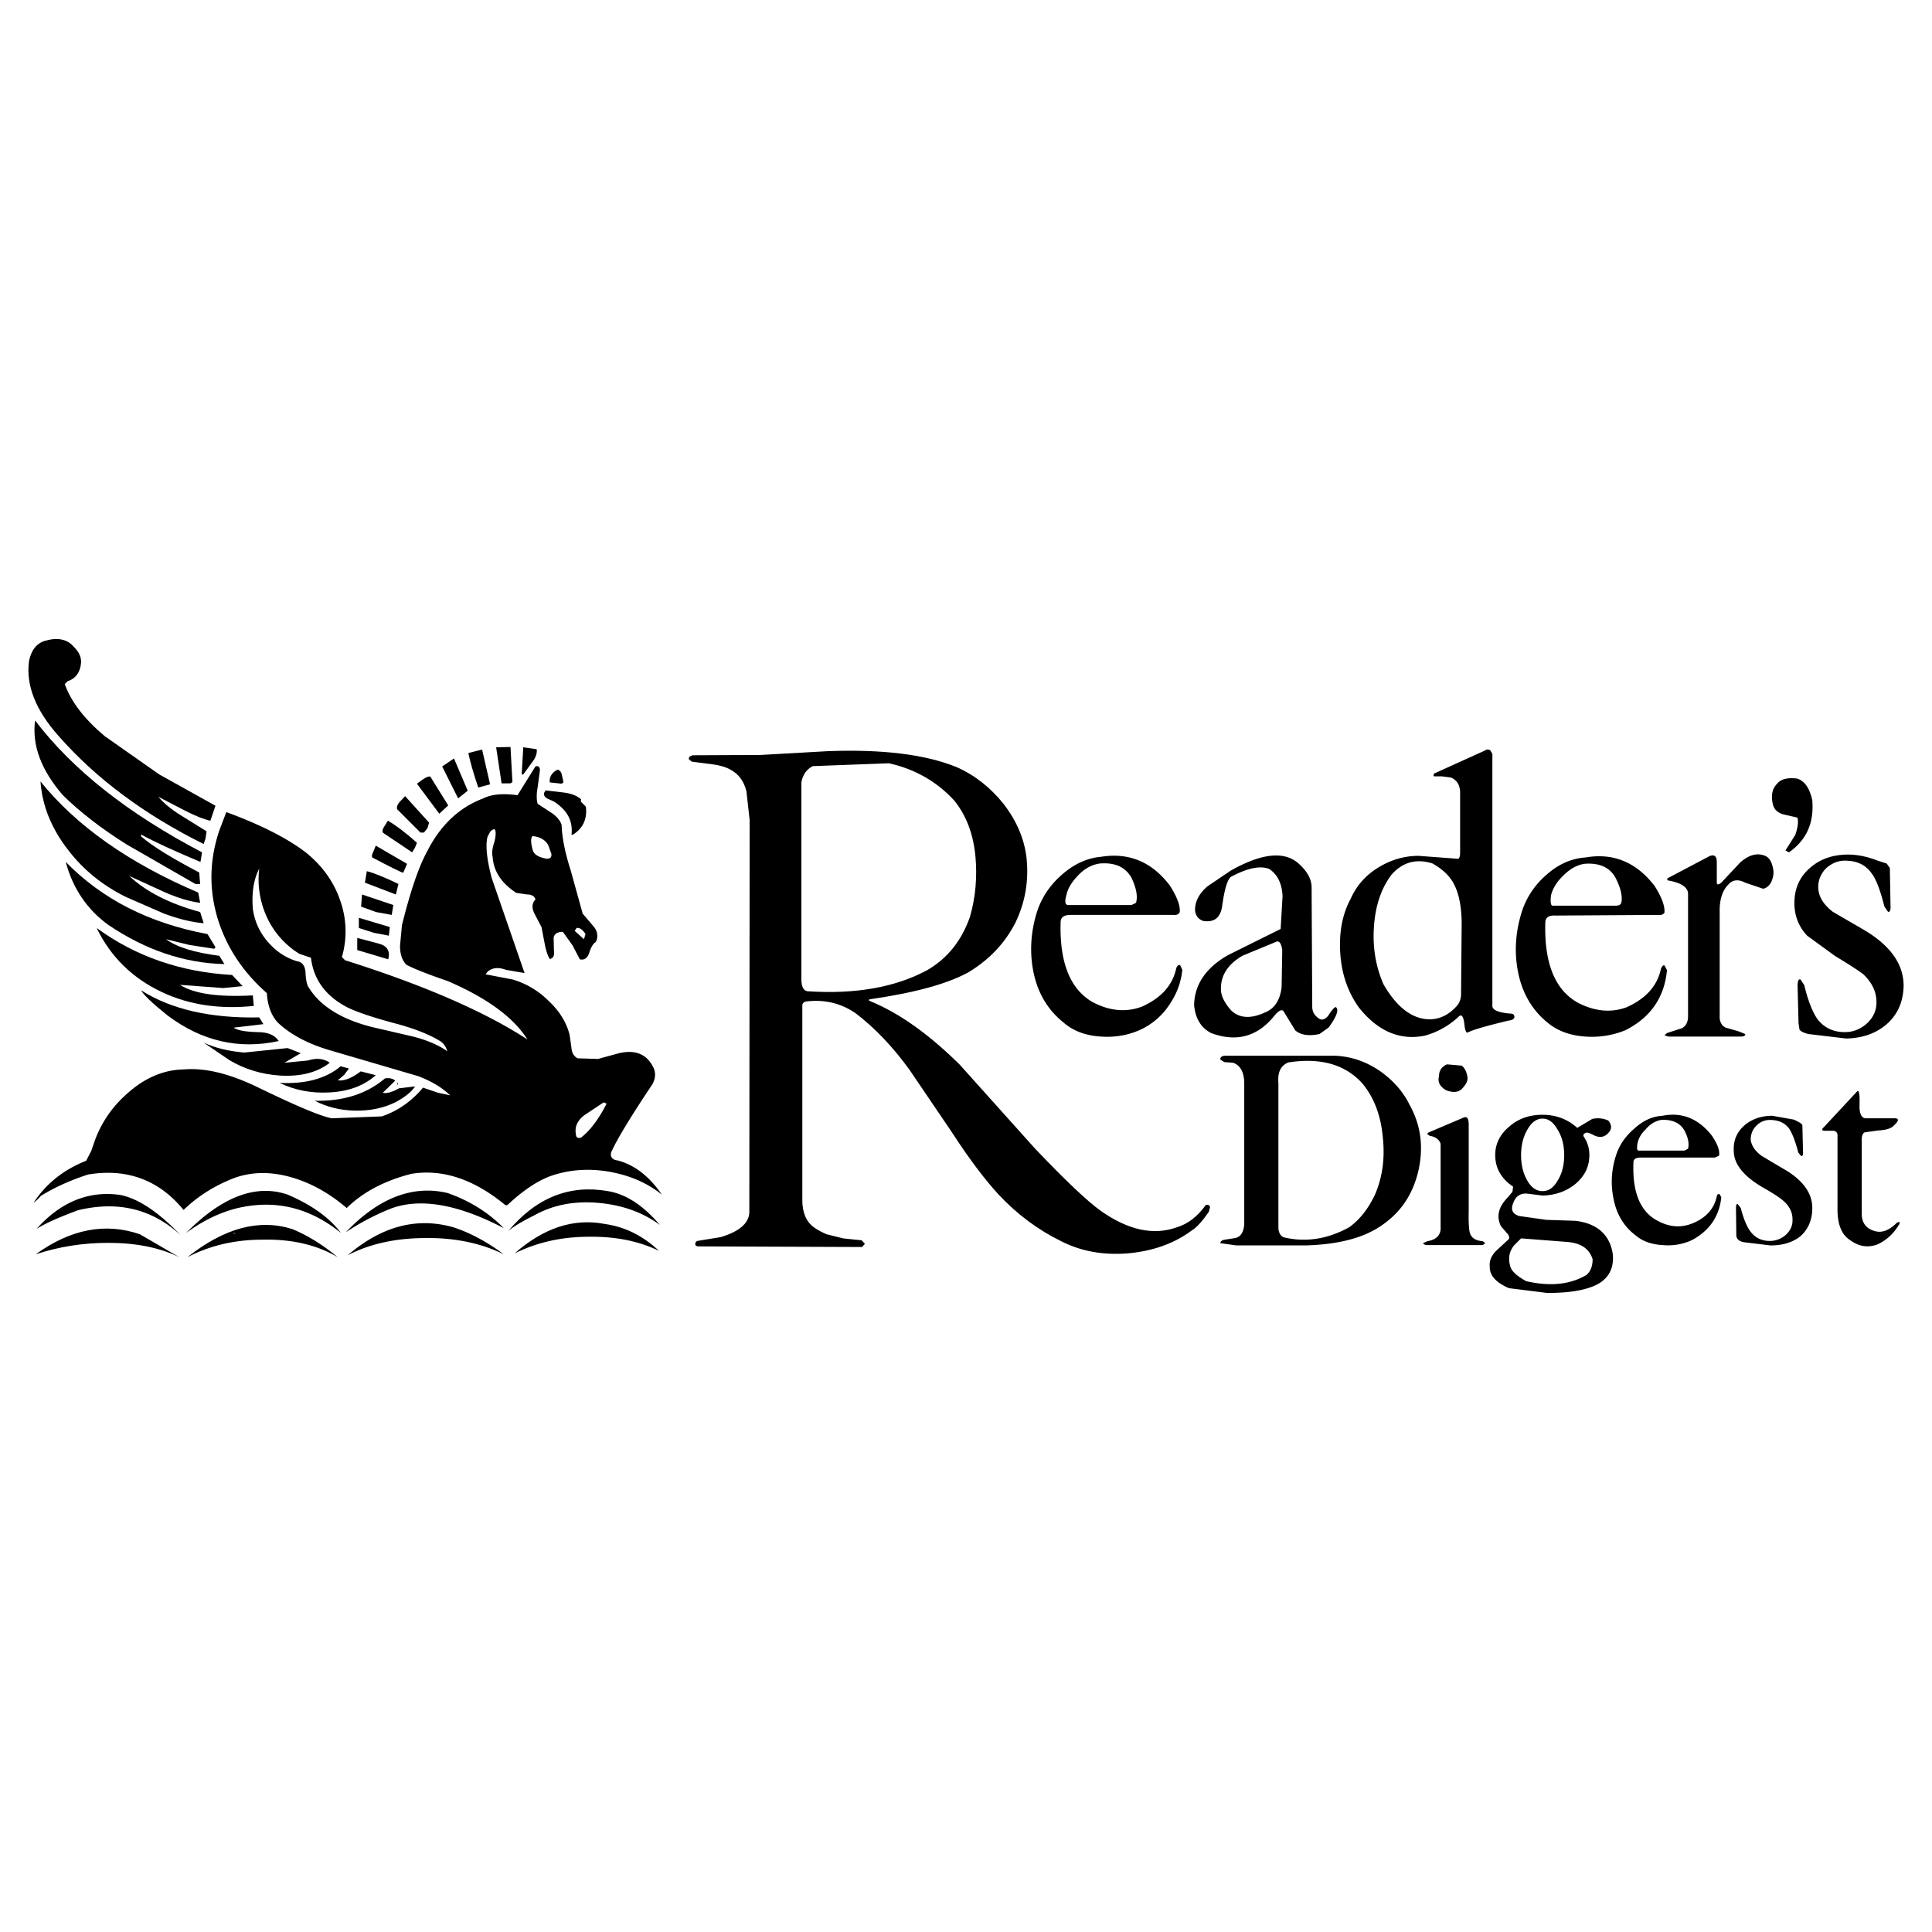 <svg viewBox="0 0 192.756 192.756" height="2500" width="2500" xmlns="http://www.w3.org/2000/svg"><g clip-rule="evenodd" fill-rule="evenodd"><path d="M0 0h192.756v192.756H0V0z" fill="#fff"></path><path d="M53.418 76.469l-1.784 2.867c-1.466-.191-2.612-.096-3.409.318-2.389.892-4.269 2.645-5.607 5.288-.86 1.561-1.688 4.046-2.517 7.359l-.191 2.071c0 .828.223 1.465.637 1.879.701.383 2.07.924 4.109 1.625 4.014 1.721 6.626 3.695 7.964 5.83-4.205-2.74-10.226-5.385-18.189-7.901l-.319-.318a9.184 9.184 0 0 0-.191-5.702c-.637-1.848-1.784-3.409-3.345-4.683-1.752-1.37-4.428-2.771-7.996-4.078l-.669 1.752c-1.02 2.962-1.083 5.925-.191 8.888.892 2.867 2.517 5.32 4.906 7.423.064 1.242.446 2.229 1.083 2.93 1.21 1.146 2.898 2.07 5.001 2.709l9.016 2.643c1.338.51 2.389 1.146 3.186 1.912l-1.21-.256-1.498-.51c-1.146 1.371-2.517 2.326-4.109 2.867l-5.001.191c-1.243-.254-3.6-1.273-7.168-2.994-2.899-1.434-5.416-2.07-7.613-1.879-1.88.031-3.728.764-5.416 2.229-1.593 1.338-2.739 2.963-3.44 4.875l-.35 1.02-.51.986c-2.262.893-4.014 2.295-5.256 4.205l.446-.381.287-.318c1.497-.924 3.058-1.594 4.714-2.135 3.887-.637 7.072.541 9.525 3.535a14.692 14.692 0 0 1 4.364-2.898c1.911-.893 4.014-1.02 6.307-.383 1.943.543 3.823 1.562 5.606 3.09 1.657-1.623 3.823-2.738 6.435-3.408 3.09-.51 6.244.51 9.397 3.123h.191c1.497-1.402 2.931-2.391 4.301-2.9 1.815-.637 3.759-.795 5.83-.445 2.006.352 3.791 1.084 5.288 2.293-1.243-1.814-2.708-2.961-4.396-3.408-.542-.062-.764-.35-.669-.797.605-1.338 1.975-3.6 4.109-6.785.319-.572.351-1.082.16-1.592-.637-1.402-1.784-1.912-3.473-1.529l-2.102.574-2.039-.064c-.35-.191-.574-.541-.605-1.02l-.191-1.338c-.318-1.242-1.02-2.389-2.166-3.441a8.388 8.388 0 0 0-3.536-2.07l-2.676-.51.191-.254c.478-.414 1.083-.479 1.848-.191l1.848.318-3.281-9.493c-.478-1.848-.637-3.217-.414-4.109l.255-.479c.159-.191.318-.286.478-.255.127.255.096.701-.063 1.307-.191.573-.255 1.051-.159 1.433.096 1.434.86 2.612 2.357 3.6l1.115.159c.446 0 .733.191.796.51-.35.35-.382.828-.095 1.401l.701 1.338.318 1.656c.127.669.287 1.179.509 1.529.351-.063.479-.35.415-.828l-.032-1.274c.063-.415.382-.605.924-.605l.956 1.338.733 1.402c.446.095.732-.096.924-.605.191-.605.414-.987.669-1.115.255-.51.191-1.051-.191-1.529l-1.115-1.306-1.21-4.364c-.573-1.784-.86-3.313-.892-4.491-.159-.479-.51-.86-1.019-1.211l-1.37-.892c-.127-.414-.127-.987 0-1.657l.223-1.688c-.003-.352-.162-.479-.449-.384zm1.338 7.996l.255.733c.031.318-.096.478-.446.478-.796-.127-1.274-.414-1.401-.828-.224-.765-.224-1.242-.032-1.434.86.095 1.401.478 1.624 1.051zm2.58 8.41l.191-.287c.286-.063.605.159.892.605l-.159.51-.924-.828zm2.899 17.107l.287.127c-.796 1.561-1.656 2.707-2.58 3.408-.319.064-.478-.064-.478-.318-.16-.797.159-1.434.892-1.975l1.879-1.242zM25.863 86.663a9.012 9.012 0 0 0 .764 4.842 8.444 8.444 0 0 0 3.25 3.664l1.147.382c.254 2.166 1.465 3.822 3.6 4.938.892.447 2.453.988 4.714 1.594 2.071.541 3.6 1.178 4.619 1.814.319.225.542.543.669.988-.892-.637-2.103-1.146-3.536-1.496l-3.855-.893c-3.122-.766-5.288-2.104-6.435-3.982-.159-.191-.287-.701-.319-1.529-.064-.669-.35-1.019-.86-1.083-1.147-.351-2.134-1.02-2.962-2.007a6.285 6.285 0 0 1-1.434-3.217c-.127-1.657.096-2.964.638-4.015z"></path><path d="M60.649 118.838c-3.823-.67-7.136.637-9.939 3.982.542-.479 1.434-.988 2.644-1.594 1.847-1.02 3.982-1.434 6.403-1.211 2.389.225 4.396.957 6.084 2.199-1.688-1.974-3.407-3.089-5.192-3.376z"></path><path d="M60.363 122.119c-3.122-.605-6.116.383-9.016 2.93 2.135-1.051 4.492-1.623 7.168-1.656 2.74-.062 5.129.383 7.231 1.402-1.593-1.498-3.376-2.389-5.383-2.676zM54.438 78.858l-.127.191c-.096.224 0 .446.255.605l.701.318c1.338.86 1.912 1.943 1.752 3.313h.127c1.019-.637 1.465-1.593 1.305-2.804l-.509-.51.031-.223c-.382-.351-.955-.574-1.656-.669l-1.879-.221zM56.221 78.062l-.159-.733c-.063-.318-.223-.509-.446-.542-.574.318-.829.733-.765 1.274l1.179.127.191-.126zM53.545 74.749l-1.338-.191-.159 2.708h.159l.86-1.179c.383-.478.542-.956.478-1.338zM50.933 74.526l-1.433.032.542 3.6h.891l.192-.128-.192-3.504zM46.729 75.131c.159.796.478 1.943.987 3.44l1.179-.318-.796-3.473-1.37.351zM46.665 78.89l-1.37-3.217-1.179.796 1.592 3.186.957-.765zM42.937 77.489c-.191-.096-.637.159-1.338.701l2.23 2.995.892-.829-1.784-2.867zM8.087 66.116c.032-.541-.191-1.051-.701-1.561-.638-.765-1.593-.988-2.835-.637-.86.223-1.434.924-1.657 2.039-.318 2.39.638 4.874 2.963 7.486 3.759 4.269 8.569 7.836 14.463 10.768l.191-.574.095-.701-2.517-1.561c-.987-.605-1.752-1.242-2.293-1.879l2.58 1.338c1.051.542 1.911.892 2.612 1.051l.51-1.497-5.607-3.122-5.447-3.823c-2.007-1.688-3.345-3.409-3.982-5.192l.286-.287.319-.127c.605-.319.956-.893 1.02-1.721z"></path><path d="M3.5 71.882c-.318 2.453.574 4.906 2.771 7.455 1.72 1.688 3.854 3.345 6.403 4.938l6.817 3.918h.478l-.096-1.146c-2.676-1.401-4.619-2.581-5.798-3.6v-.191c1.274.701 3.25 1.625 5.925 2.74l.16-.956C12.802 81.184 7.259 76.82 3.5 71.882z"></path><path d="M19.969 90.072l-.191-1.02C12.833 86.09 7.609 82.395 4.041 77.966c.16 2.389 1.083 4.683 2.74 6.817 1.529 2.007 3.472 3.568 5.798 4.715l3.791 1.656c1.466.542 2.772.86 3.951.956l-.351-1.115c-3.058-.828-5.416-2.039-7.072-3.6l3.472 1.593c1.369.606 2.548.956 3.599 1.084z"></path><path d="M16.561 93.704l2.326.573 2.484.382.128-.159-.797-1.306c-5.798-1.083-10.512-3.473-14.144-7.2.701 2.644 2.135 4.747 4.237 6.276 3.728 2.517 7.582 3.823 11.596 3.917l-.51-.827c-2.485-.318-4.237-.86-5.32-1.656zM14.076 98.801c.255.477 1.147 1.307 2.645 2.516 3.44 2.58 7.135 3.41 11.085 2.549-.382-.605-1.083-.893-2.134-.893-1.242-.031-2.039-.189-2.357-.445l2.963-.35-.414-.67c-4.843.096-8.794-.797-11.788-2.707z"></path><path d="M17.962 98.258l4.3.32 1.943-.191-1.051-1.115c-5.129-.287-9.62-1.848-13.507-4.683 1.401 2.899 3.6 5.033 6.53 6.404 2.708 1.273 5.766 1.719 9.143 1.369l-.096-1.051c-3.439.191-5.892-.161-7.262-1.053zM42.651 82.618l.159-.542-2.39-2.644-.573.605c-.191.223-.287.478-.223.701l2.325 2.326h.351l.351-.446zM38.318 82.49c-.16.224-.191.446-.096.605l2.899 1.943.287-.478.191-.479c-1.115-.987-2.07-1.72-2.898-2.198l-.383.607zM37.49 84.37l-.255.637c-.127.223-.159.414-.095.542 1.752.923 2.771 1.434 3.09 1.529l.382-.892-3.122-1.816zM39.497 89.244l.255-1.052c-1.338-.637-2.389-1.083-3.153-1.274l-.191 1.147 3.089 1.179zM36.025 90.454l1.497.542 1.561.286.159-.988-3.121-1.05-.096 1.21zM35.643 93.576v1.21l3.09.924c.223-.797-.096-1.338-.924-1.562l-2.166-.572zM35.802 91.569v1.019l1.497.478 1.497.287.096-.86-3.09-.924zM22.9 105.777c1.497.891 3.154 1.4 5.001 1.529 2.071.127 3.727-.287 5.001-1.275-.574-.414-1.306-.51-2.198-.223l-2.325.223 1.625-.955-1.306-.51-4.333.445c-1.529-.127-2.867-.445-4.045-.986l2.58 1.752zM33.699 107.783l.637-.541.478-.637-.828-.223c-1.465 1.242-3.504 1.783-6.084 1.656 1.497.732 3.154 1.051 4.938.955 1.943-.096 3.472-.67 4.651-1.721l-1.497-.381c-.893.67-1.658.988-2.295.892zM39.72 108.039h-.095v.254l.095-.254z"></path><path d="M41.408 108.389l-1.593.191c-.733.414-1.274.541-1.625.445l1.242-1.211c-.255-.223-.605-.285-1.02-.223-1.848 1.562-4.173 2.295-7.008 2.23 1.211.637 2.549.955 4.014.988 1.497.031 2.835-.256 4.014-.828 1.021-.542 1.658-1.083 1.976-1.592zM33.699 125.432c-1.529-1.273-3.058-2.197-4.523-2.803-3.313-1.051-6.786-.127-10.481 2.803 2.198-1.146 4.683-1.752 7.518-1.752 2.963-.063 5.448.541 7.486 1.752zm-10.385-2.485l.191.16h-.191v-.16z"></path><path d="M23.505 123.107l-.191-.16v.16h.191z"></path><path d="M34.018 123.012c-1.147-1.529-2.931-2.805-5.32-3.824-3.154-1.082-6.53.191-10.13 3.824 1.688-1.242 3.44-2.072 5.16-2.486 3.728-.86 7.136-.063 10.29 2.486zM34.496 122.947a24.567 24.567 0 0 1 4.396-2.326c2.931-1.146 6.753-.51 11.373 1.912-1.561-1.594-3.44-2.74-5.606-3.504-3.473-.828-6.882.479-10.163 3.918z"></path><path d="M34.687 125.24c2.198-1.146 4.81-1.719 7.805-1.719 2.898-.033 5.511.51 7.772 1.623-1.752-1.305-3.472-2.197-5.065-2.707-3.632-1.019-7.136-.095-10.512 2.803zM179.312 77.68c-.986-.127-1.656.064-2.006.51-.51.509-.637 1.21-.414 2.103.127.478.479.796 1.02.956l1.4.318c.129.287.096.86-.189 1.721l-.988 1.561.35.191c1.721-1.21 2.518-2.899 2.326-5.193-.254-1.18-.733-1.912-1.499-2.167zM176.031 85.357c-.795-.287-1.592-.032-2.42.701l-1.879 2.007c-.287.223-.447.223-.447 0v-2.071c0-.605-.287-.796-.795-.542l-3.982 2.103c-.191.096-.225.191-.096.287 1.305.223 1.975.669 2.006 1.306v12.233c0 .605-.223 1.02-.637 1.211l-1.465.477-.256.225.414.127h7.137c.383 0 .541-.096.51-.256l-.701-.285-1.242-.352c-.414-.191-.637-.605-.605-1.211V90.996c-.031-1.242.287-2.166.859-2.74.447-.509 1.02-.542 1.689-.191l1.783.605c.352-.064.637-.319.828-.701.16-.382.256-.765.191-1.179-.126-.796-.413-1.274-.892-1.433zM185.525 110.205c.031-.924-.031-1.369-.191-1.369l-3.408 3.662c-.223.223-.16.318.191.318h.795c.256.033.383.16.416.383v7.486c0 1.338.35 2.326 1.02 2.867.986.797 1.941.986 2.961.605.893-.414 1.656-1.084 2.23-2.104l-.064-.158-.223.096c-.732.732-1.434 1.02-2.102.859-.924-.223-1.402-.797-1.402-1.752v-7.422c0-.352.096-.605.287-.701l1.369-.191c.67-.031 1.146-.16 1.434-.383.637-.572.701-.859.096-.828h-2.803c-.414-.03-.637-.475-.606-1.368zM148.891 75.227l-.191-.351c-.158-.127-.35-.127-.541 0l-5.066 2.293c-.094.159-.094.255 0 .287h.766l.924.127c.574.255.859.733.893 1.402v6.021c0 .509-.096.732-.318.668l-3.824-.286c-1.465 0-2.803.414-4.045 1.179-1.242.764-2.166 1.815-2.74 3.122-.859 1.593-1.178 3.44-1.02 5.575.16 2.039.797 3.791 1.848 5.257 1.912 2.389 4.109 3.312 6.596 2.803a8.044 8.044 0 0 0 3.408-1.943c.254-.191.414.031.51.701.062.701.191 1.02.35.924.574-.287 1.943-.67 4.047-1.18.381-.031.572-.158.605-.35 0-.223-.129-.352-.416-.352-1.178-.094-1.783-.35-1.783-.764V75.227h-.003zm-5.957 10.927c1.051.605 1.783 1.306 2.197 2.198.414.828.67 2.039.701 3.632l-.062 7.2c0 .51-.191.986-.574 1.338-.732.764-1.561 1.146-2.516 1.178-1.752 0-3.314-1.178-4.652-3.504-.764-1.752-1.082-3.632-.955-5.639.127-2.166.732-3.95 1.783-5.319 1.115-1.244 2.484-1.594 4.078-1.084zM122.801 86.854l-2.357 1.593c-.828.733-1.242 1.529-1.211 2.421.064.51.352.86.828 1.019 1.115.16 1.721-.35 1.881-1.529.223-1.625.51-2.581.859-2.867 1.656-.893 2.93-1.147 3.822-.797.828.542 1.273 1.434 1.338 2.708l-.191 3.281-5.256 2.612c-2.23 1.274-3.344 2.961-3.377 5 .127 1.307.67 2.23 1.689 2.771 2.484.924 4.555.383 6.211-1.592.541-.701.924-.859 1.084-.479l1.115 1.816c.572.479 1.4.574 2.42.35l.893-.637c.828-1.115 1.051-1.816.732-2.039-.096-.031-.287.16-.605.605-.287.51-.637.701-.955.605-.51-.287-.766-.668-.797-1.178l-.064-11.979c0-.796-.414-1.593-1.305-2.389-1.434-1.27-3.696-1.015-6.754.705zm.031 13.953c-.701-.795-1.051-1.529-1.02-2.197 0-1.338.732-2.422 2.135-3.249l3.312-1.371c.352-.191.574.096.67.797l-.064 3.727c-.158 1.273-.701 2.104-1.625 2.484-1.433.67-2.58.606-3.408-.191zM144.367 106.191c-.51.223-.797.605-.797 1.178-.158.574.096 1.053.701 1.402.766.287 1.307.223 1.689-.256.381-.414.541-.795.412-1.242-.094-.445-.285-.764-.541-.955l-1.464-.127zM17.994 123.201c-2.23-2.324-4.237-3.631-5.989-3.98-3.122-.447-5.926.668-8.347 3.377.86-.543 2.23-1.148 4.109-1.848 3.951-.957 7.36-.16 10.227 2.451z"></path><path d="M17.898 125.432l-3.95-2.293c-3.44-1.18-6.913-.51-10.386 2.006 2.294-.764 4.715-1.146 7.231-1.146 2.773-.001 5.162.478 7.105 1.433zM101.297 92.079c.988-2.039 1.371-4.205 1.115-6.53-.223-1.88-.986-3.664-2.293-5.352-1.307-1.625-2.867-2.867-4.683-3.664-3.122-1.274-7.391-1.784-12.774-1.593l-6.786.382-6.785.032c-.287.096-.414.223-.351.415l.287.223 2.006.255c.765.096 1.402.287 1.848.542.829.446 1.338 1.147 1.593 2.167l.318 2.867-.032 39.183c-.064 1.051-1.02 1.879-2.867 2.422l-2.326.381c-.159.064-.223.191-.191.352 0 .127.128.191.351.191l16.278.062.287-.318-.318-.35-1.848-.191-1.656-.414c-.829-.352-1.402-.732-1.721-1.115-.414-.479-.669-1.211-.701-2.135v-19.592c0-.189.127-.318.35-.381 1.848-.223 3.504.158 4.97 1.178 1.848 1.402 3.664 3.281 5.352 5.607l4.301 6.34c1.688 2.611 3.25 4.65 4.587 6.115 1.879 2.008 3.951 3.537 6.211 4.65 1.977 1.02 4.174 1.434 6.691 1.242 2.516-.223 4.65-.986 6.402-2.293.479-.287 1.051-.924 1.689-1.848l.127-.479c-.033-.189-.191-.254-.414-.223-.828 1.148-1.752 1.881-2.867 2.23-2.357.859-4.906.287-7.613-1.625-1.307-.924-3.504-2.994-6.562-6.211l-7.519-8.379c-3.026-2.994-5.957-5.098-8.855-6.307-.255-.096-.287-.16-.096-.223 4.491-.639 7.836-1.562 9.907-2.74 2.072-1.274 3.57-2.898 4.588-4.873zM79.954 78.062c.127-.765.542-1.338 1.147-1.625l7.582-.286c2.611.573 4.81 1.848 6.53 3.727 1.179 1.465 1.88 3.281 2.103 5.511.191 2.07.031 4.078-.542 6.084-.829 2.357-2.23 4.142-4.269 5.32-3.186 1.721-7.199 2.422-11.946 2.104-.414-.064-.605-.479-.605-1.211V78.062z"></path><path d="M117.098 91.282c.287.032.51-.064.605-.287.064-.605-.254-1.497-.986-2.644-1.816-2.389-4.109-3.313-6.881-2.867-1.371.127-2.645.701-3.855 1.752-1.178 1.019-1.975 2.198-2.453 3.536-.668 2.007-.828 4.046-.445 6.085.414 2.166 1.434 3.887 3.025 5.16.988.861 2.23 1.307 3.729 1.402 1.4.096 2.738-.127 3.982-.701a6.999 6.999 0 0 0 2.834-2.453c.764-1.115 1.18-2.262 1.307-3.504l-.223-.479c-.16-.031-.287.064-.383.318-.352 1.689-1.498 2.963-3.408 3.824-1.594.605-3.25.445-4.938-.447-2.262-1.305-3.314-3.981-3.188-8.027.033-.446.352-.669.988-.669h10.29v.001zm-3.758-1.21l-.445.223h-6.309c-.318 0-.383-.318-.191-.987.127-.637.51-1.274 1.115-1.911.637-.701 1.369-1.115 2.197-1.242 1.529-.128 2.582.35 3.188 1.433.476 1.018.636 1.847.445 2.484zM188.551 86.599l-.318-.445-.891-.287c-.988-.382-1.977-.605-2.963-.605-1.467 0-2.709.414-3.695 1.243-1.115.924-1.656 2.103-1.656 3.6 0 1.243.414 2.326 1.273 3.25l2.803 2.039c1.434.86 2.357 1.466 2.805 1.815.828.797 1.273 1.656 1.305 2.676.033.861-.285 1.594-.924 2.199-.637.572-1.369.891-2.229.891-1.18 0-2.072-.445-2.74-1.305-.445-.637-.924-1.752-1.307-3.377l-.381-.574c-.191-.062-.287.16-.287.67l.096 3.727.094.605c.098.16.383.318.893.445l3.76.447c1.592-.033 2.93-.479 4.014-1.402 1.115-.955 1.688-2.262 1.721-3.854 0-2.23-1.402-4.11-4.109-5.671l-2.963-1.721c-.893-.7-1.369-1.433-1.434-2.262-.064-.764.191-1.433.701-2.007.572-.541 1.211-.828 1.943-.828 1.209 0 2.07.414 2.676 1.274.445.573.859 1.688 1.273 3.313l.352.509c.189.064.285-.159.254-.605l-.066-3.76zM165.488 91.282c.287.032.477-.064.572-.223.064-.637-.254-1.529-.986-2.676-1.816-2.357-4.109-3.313-6.881-2.835-1.371.096-2.676.637-3.887 1.72a8.129 8.129 0 0 0-2.422 3.536c-.668 2.039-.828 4.078-.445 6.084.414 2.199 1.434 3.918 3.025 5.193.988.797 2.23 1.242 3.729 1.338a8.803 8.803 0 0 0 3.98-.637c2.518-1.275 3.887-3.281 4.143-5.99l-.256-.478c-.127-.032-.254.096-.35.351-.352 1.689-1.498 2.963-3.408 3.822-1.529.574-3.186.447-4.938-.477-2.262-1.307-3.314-3.982-3.186-8.028.031-.446.35-.669.986-.637l10.324-.063zm-10.736-1.975c.16-.637.541-1.274 1.115-1.848.67-.701 1.402-1.147 2.197-1.274 1.498-.127 2.582.35 3.154 1.465.51 1.02.67 1.816.541 2.421-.062.191-.254.287-.541.287h-6.307c-.19 0-.255-.35-.159-1.051zM146.533 112.084c-.031-.541-.191-.732-.541-.572l-3.441 1.465c-.223.096-.158.223.129.35.572.096.924.383 1.051.797v8.314c.031.764-.383 1.242-1.338 1.402l-.414.191c.062.127.223.189.414.189h5.543l.254-.189-.254-.191c-.701-.064-1.115-.318-1.275-.797-.096-.287-.158-1.02-.127-2.23v-8.729h-.001zM178.518 112.625c.285.447.605 1.211.891 2.357l.287.352c.16.031.223-.127.191-.445l-.064-2.613c0-.127-.287-.318-.859-.574l-2.135-.381c-1.082 0-2.006.318-2.707.893-.766.637-1.18 1.465-1.146 2.516-.033 1.369.955 2.611 2.93 3.758 1.02.574 1.689 1.021 2.008 1.307.637.543.924 1.18.924 1.848.031.605-.191 1.115-.67 1.561a2.406 2.406 0 0 1-1.592.605c-.828 0-1.467-.318-1.943-.955-.318-.414-.67-1.211-.957-2.326l-.285-.381c-.16-.064-.191.096-.191.445l.031 2.645c0 .35.256.605.766.701l2.643.318c1.211 0 2.166-.287 2.963-.893.797-.701 1.211-1.656 1.211-2.836 0-1.527-.988-2.865-2.994-3.98l-2.039-1.211c-.67-.479-1.02-1.02-1.115-1.594 0-.541.16-1.02.541-1.4a1.831 1.831 0 0 1 1.371-.605c.887-.003 1.526.316 1.94.888zM171.094 115.492l.414-.191c.096-.477-.127-1.113-.699-1.975-1.338-1.721-2.996-2.389-4.939-2.006-1.018.062-1.941.477-2.803 1.273-.828.701-1.434 1.529-1.783 2.518-.51 1.496-.605 2.963-.318 4.396.285 1.592 1.02 2.834 2.197 3.727.701.605 1.594.924 2.707.986a5.69 5.69 0 0 0 2.9-.477c1.752-.924 2.771-2.357 2.963-4.301l-.16-.287c-.127-.064-.256 0-.287.191-.254 1.242-1.082 2.166-2.42 2.707-1.18.479-2.357.383-3.6-.318-1.658-.924-2.422-2.867-2.295-5.797 0-.287.256-.447.701-.447h7.422v.001zm-2.676-.89l-.35.191h-4.588c-.158 0-.191-.256-.096-.766.096-.445.352-.924.797-1.338.445-.541.988-.859 1.561-.955 1.115-.064 1.912.318 2.326 1.082.35.67.477 1.243.35 1.786z"></path><path d="M150.578 112.402c-.924.766-1.4 1.721-1.4 2.836 0 1.307.605 2.357 1.783 3.154l-.062.51-.51.605c-.893.922-1.115 1.879-.639 2.834l.605.701c.191.191.256.383.191.574l-1.307 1.209c-.477.51-.668 1.02-.604 1.529-.033.893.604 1.594 1.91 2.166l3.824.479c2.166 0 3.822-.256 5-.859 1.18-.639 1.689-1.689 1.529-3.092-.318-1.879-1.561-2.994-3.727-3.248l-2.898-.096-2.709-.383c-.701-.223-.859-.668-.572-1.338.254-.668.732-.955 1.4-.893l1.498.191c1.273-.031 2.389-.414 3.312-1.178.924-.797 1.369-1.721 1.369-2.867 0-.67-.189-1.307-.572-1.848-.064-.16 0-.287.191-.35.127-.096.414 0 .891.254.574.254 1.053.158 1.434-.318.318-.352.287-.764-.062-1.18a2.52 2.52 0 0 0-1.594-.158l-1.496.891c-.957-.859-2.104-1.305-3.473-1.305-1.304.003-2.419.383-3.312 1.18zm.096 13.922c-.223-.797-.096-1.465.383-2.07l.701-.701 4.523.35c1.402.096 2.262.637 2.613 1.721 0 .732-.225 1.273-.639 1.594-1.623.955-3.631 1.146-5.988.604-.988-.543-1.497-1.052-1.593-1.498zm4.715-13.635c.447.701.67 1.561.67 2.549 0 1.02-.223 1.879-.67 2.58-.414.701-.891 1.02-1.496 1.02-.574 0-1.084-.318-1.498-1.02s-.637-1.561-.637-2.58c0-.988.223-1.848.637-2.549.414-.732.924-1.084 1.498-1.084.605 0 1.082.352 1.496 1.084zM123.023 106.031c.732.256 1.115.957 1.115 2.07v14.049c-.064.797-.352 1.242-.893 1.371l-1.02.158c-.285.031-.445.16-.477.352l1.592.223h6.977c3.186-.096 5.734-.732 7.551-2.008 1.91-1.307 3.121-3.121 3.662-5.51.51-2.326.225-4.492-.891-6.5-.639-1.307-1.594-2.389-2.867-3.312-1.402-.988-2.932-1.529-4.619-1.594h-10.736c-.445-.031-.668.096-.668.383l.414.256.86.062zm4.524 2.039c-.096-1.082.223-1.752.988-2.07 3.25-.51 5.734.223 7.422 2.135 1.146 1.4 1.816 3.186 2.008 5.352.223 2.07-.033 3.982-.797 5.734-.67 1.4-1.529 2.484-2.549 3.217-2.135 1.18-4.301 1.529-6.498 1.02-.318-.096-.51-.383-.574-.859V108.07z"></path></g></svg>